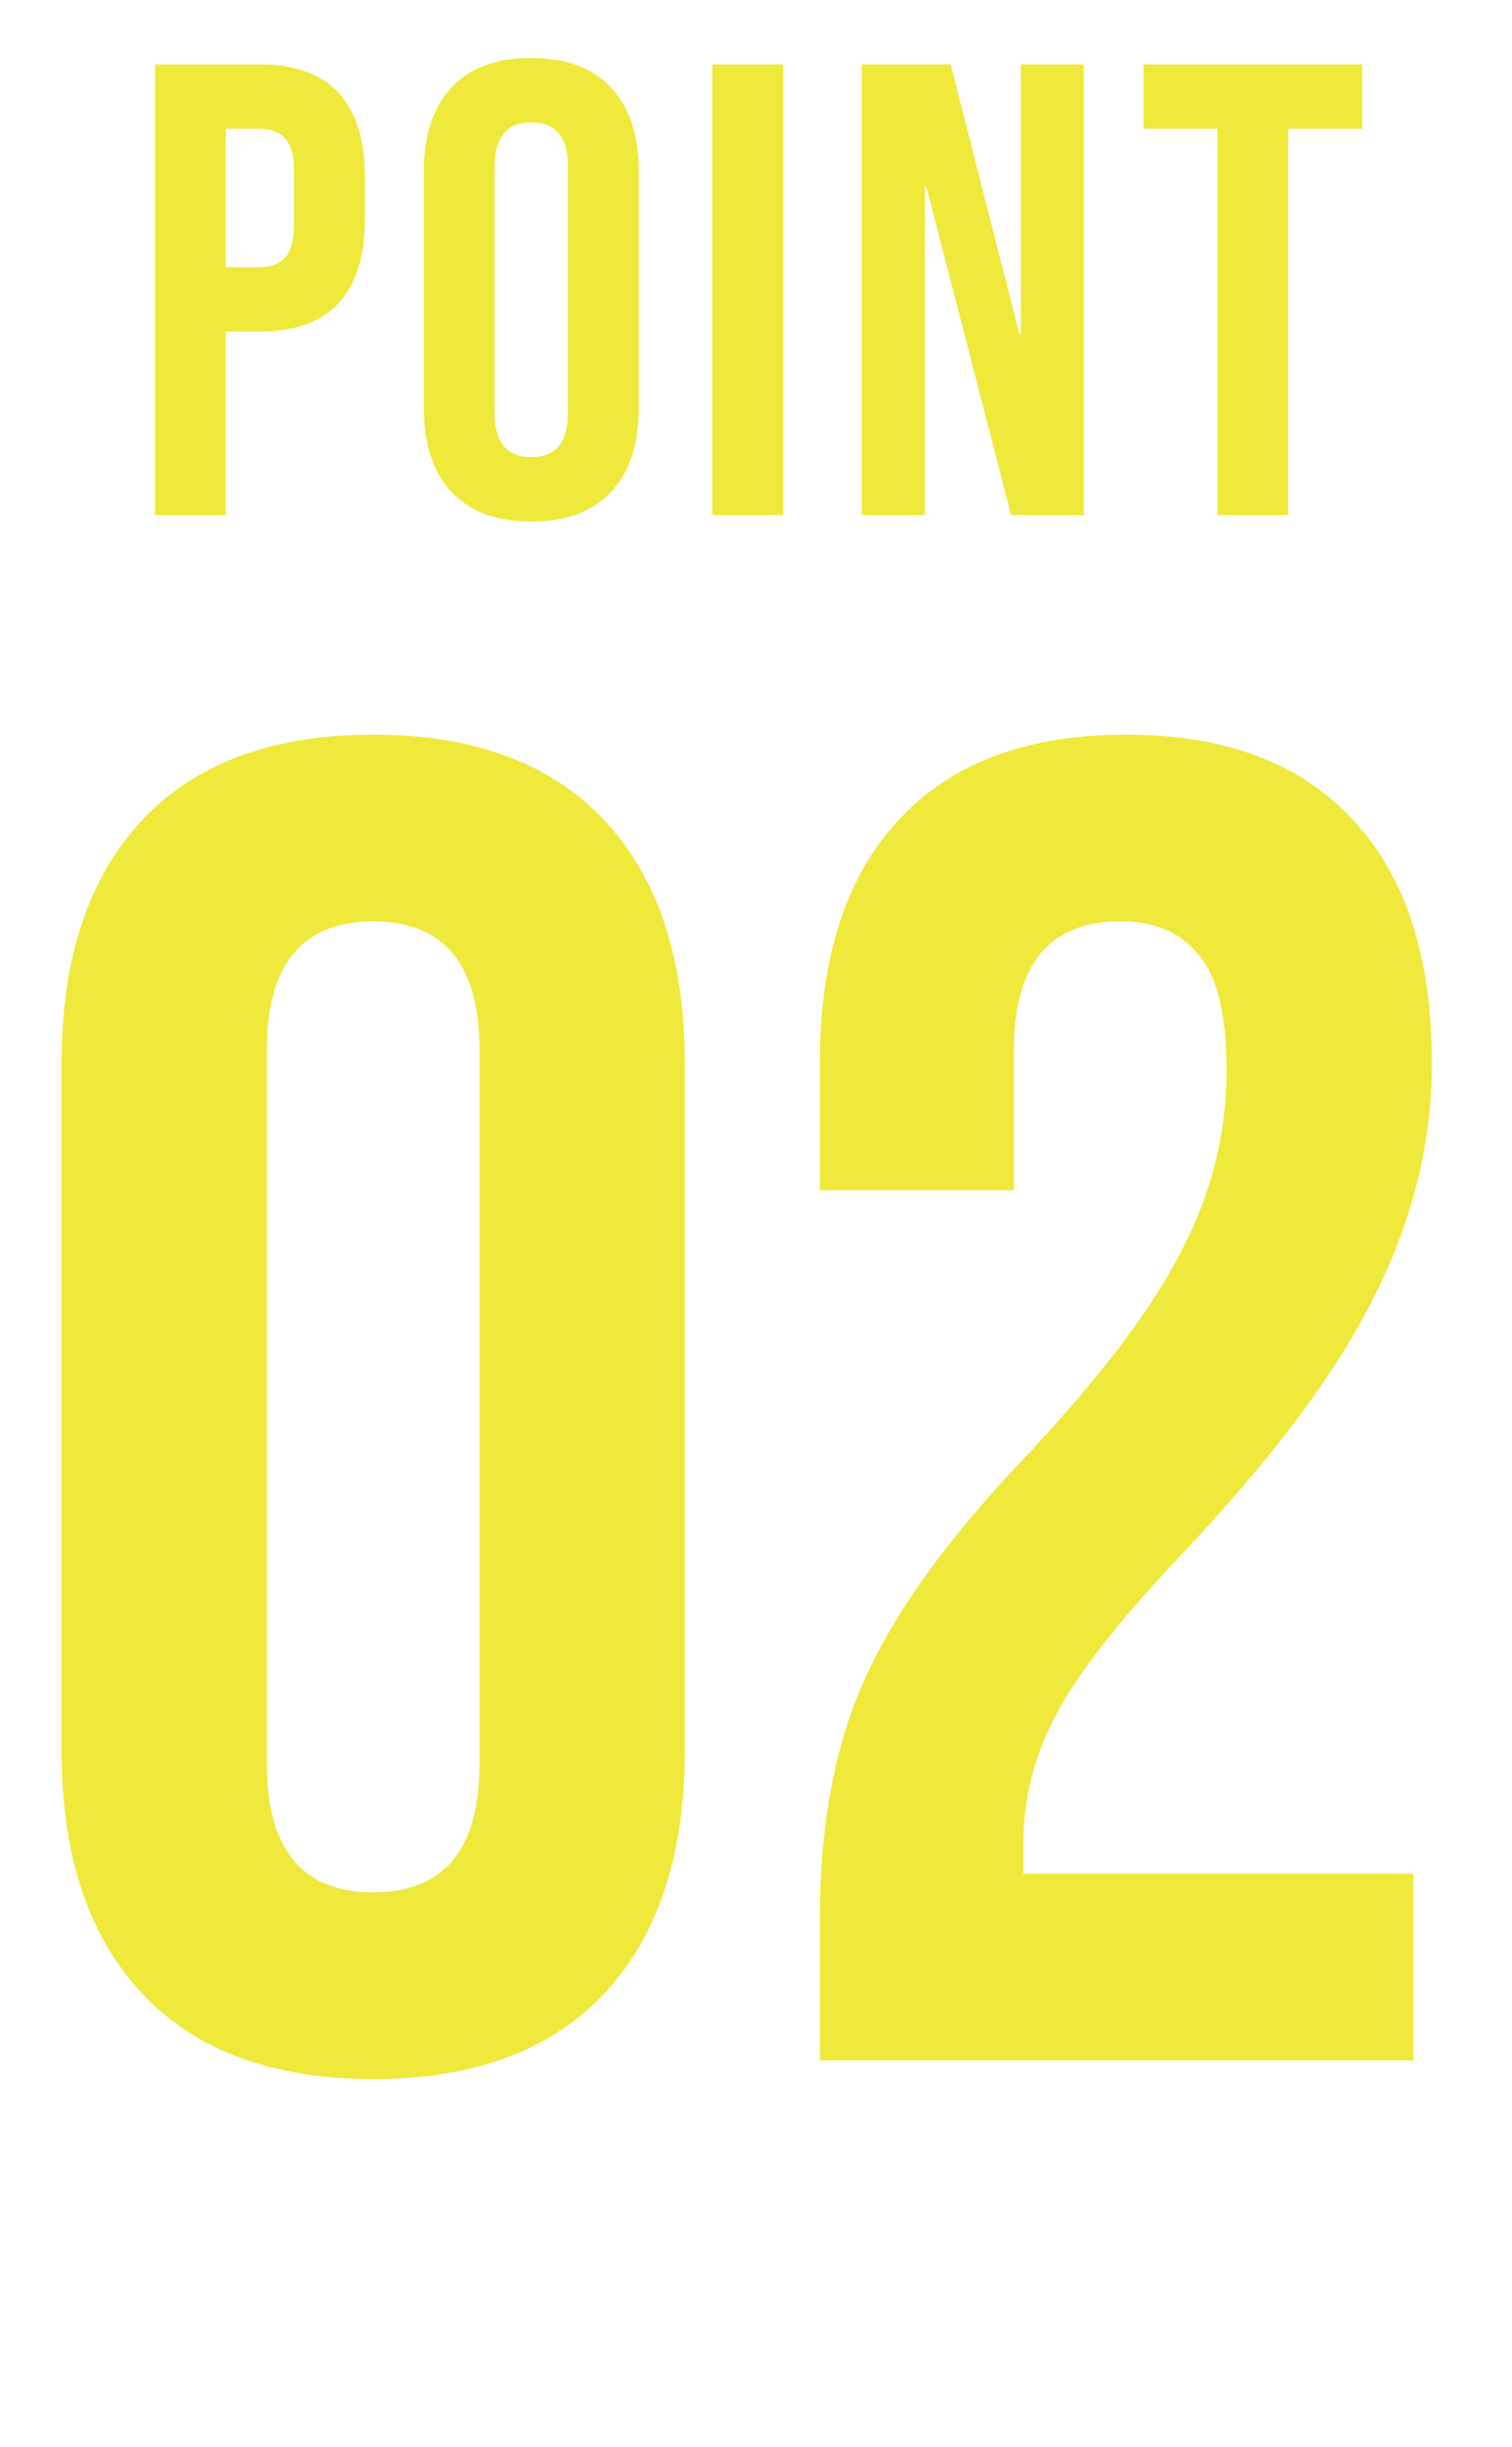 <svg width="47" height="76" viewBox="0 0 47 76" fill="none" xmlns="http://www.w3.org/2000/svg">
<path d="M11.6 64.58C8.468 64.58 6.071 63.691 4.408 61.912C2.745 60.133 1.914 57.62 1.914 54.372V33.028C1.914 29.78 2.745 27.267 4.408 25.488C6.071 23.709 8.468 22.82 11.6 22.82C14.732 22.82 17.129 23.709 18.792 25.488C20.455 27.267 21.286 29.78 21.286 33.028V54.372C21.286 57.62 20.455 60.133 18.792 61.912C17.129 63.691 14.732 64.58 11.6 64.58ZM11.6 58.78C13.804 58.78 14.906 57.446 14.906 54.778V32.622C14.906 29.954 13.804 28.62 11.6 28.62C9.396 28.62 8.294 29.954 8.294 32.622V54.778C8.294 57.446 9.396 58.78 11.6 58.78ZM25.485 59.592C25.485 56.692 25.949 54.217 26.877 52.168C27.805 50.08 29.467 47.779 31.865 45.266C34.223 42.753 35.847 40.607 36.737 38.828C37.665 37.049 38.129 35.193 38.129 33.26C38.129 31.52 37.839 30.321 37.259 29.664C36.717 28.968 35.905 28.62 34.823 28.62C32.619 28.62 31.517 29.954 31.517 32.622V36.972H25.485V33.028C25.485 29.741 26.297 27.228 27.921 25.488C29.545 23.709 31.903 22.82 34.997 22.82C38.09 22.82 40.449 23.709 42.073 25.488C43.697 27.228 44.509 29.741 44.509 33.028C44.509 35.503 43.909 37.919 42.711 40.278C41.551 42.637 39.521 45.343 36.621 48.398C34.726 50.409 33.45 52.052 32.793 53.328C32.135 54.565 31.807 55.899 31.807 57.33V58.2H43.929V64H25.485V59.592Z" fill="#EEE93A"/>
<path d="M4.82 2H8.06C9.153 2 9.973 2.293 10.52 2.88C11.067 3.467 11.34 4.327 11.34 5.46V6.84C11.34 7.973 11.067 8.833 10.52 9.42C9.973 10.007 9.153 10.3 8.06 10.3H7.02V16H4.82V2ZM8.06 8.3C8.42 8.3 8.687 8.2 8.86 8C9.047 7.8 9.14 7.46 9.14 6.98V5.32C9.14 4.84 9.047 4.5 8.86 4.3C8.687 4.1 8.42 4 8.06 4H7.02V8.3H8.06ZM16.515 16.2C15.435 16.2 14.608 15.893 14.035 15.28C13.461 14.667 13.175 13.8 13.175 12.68V5.32C13.175 4.2 13.461 3.333 14.035 2.72C14.608 2.107 15.435 1.8 16.515 1.8C17.595 1.8 18.422 2.107 18.995 2.72C19.568 3.333 19.855 4.2 19.855 5.32V12.68C19.855 13.8 19.568 14.667 18.995 15.28C18.422 15.893 17.595 16.2 16.515 16.2ZM16.515 14.2C17.275 14.2 17.655 13.74 17.655 12.82V5.18C17.655 4.26 17.275 3.8 16.515 3.8C15.755 3.8 15.375 4.26 15.375 5.18V12.82C15.375 13.74 15.755 14.2 16.515 14.2ZM22.143 2H24.343V16H22.143V2ZM26.79 2H29.55L31.69 10.38H31.73V2H33.69V16H31.43L28.79 5.78H28.75V16H26.79V2ZM37.846 4H35.545V2H42.346V4H40.045V16H37.846V4Z" fill="#EEE93A"/>
</svg>

